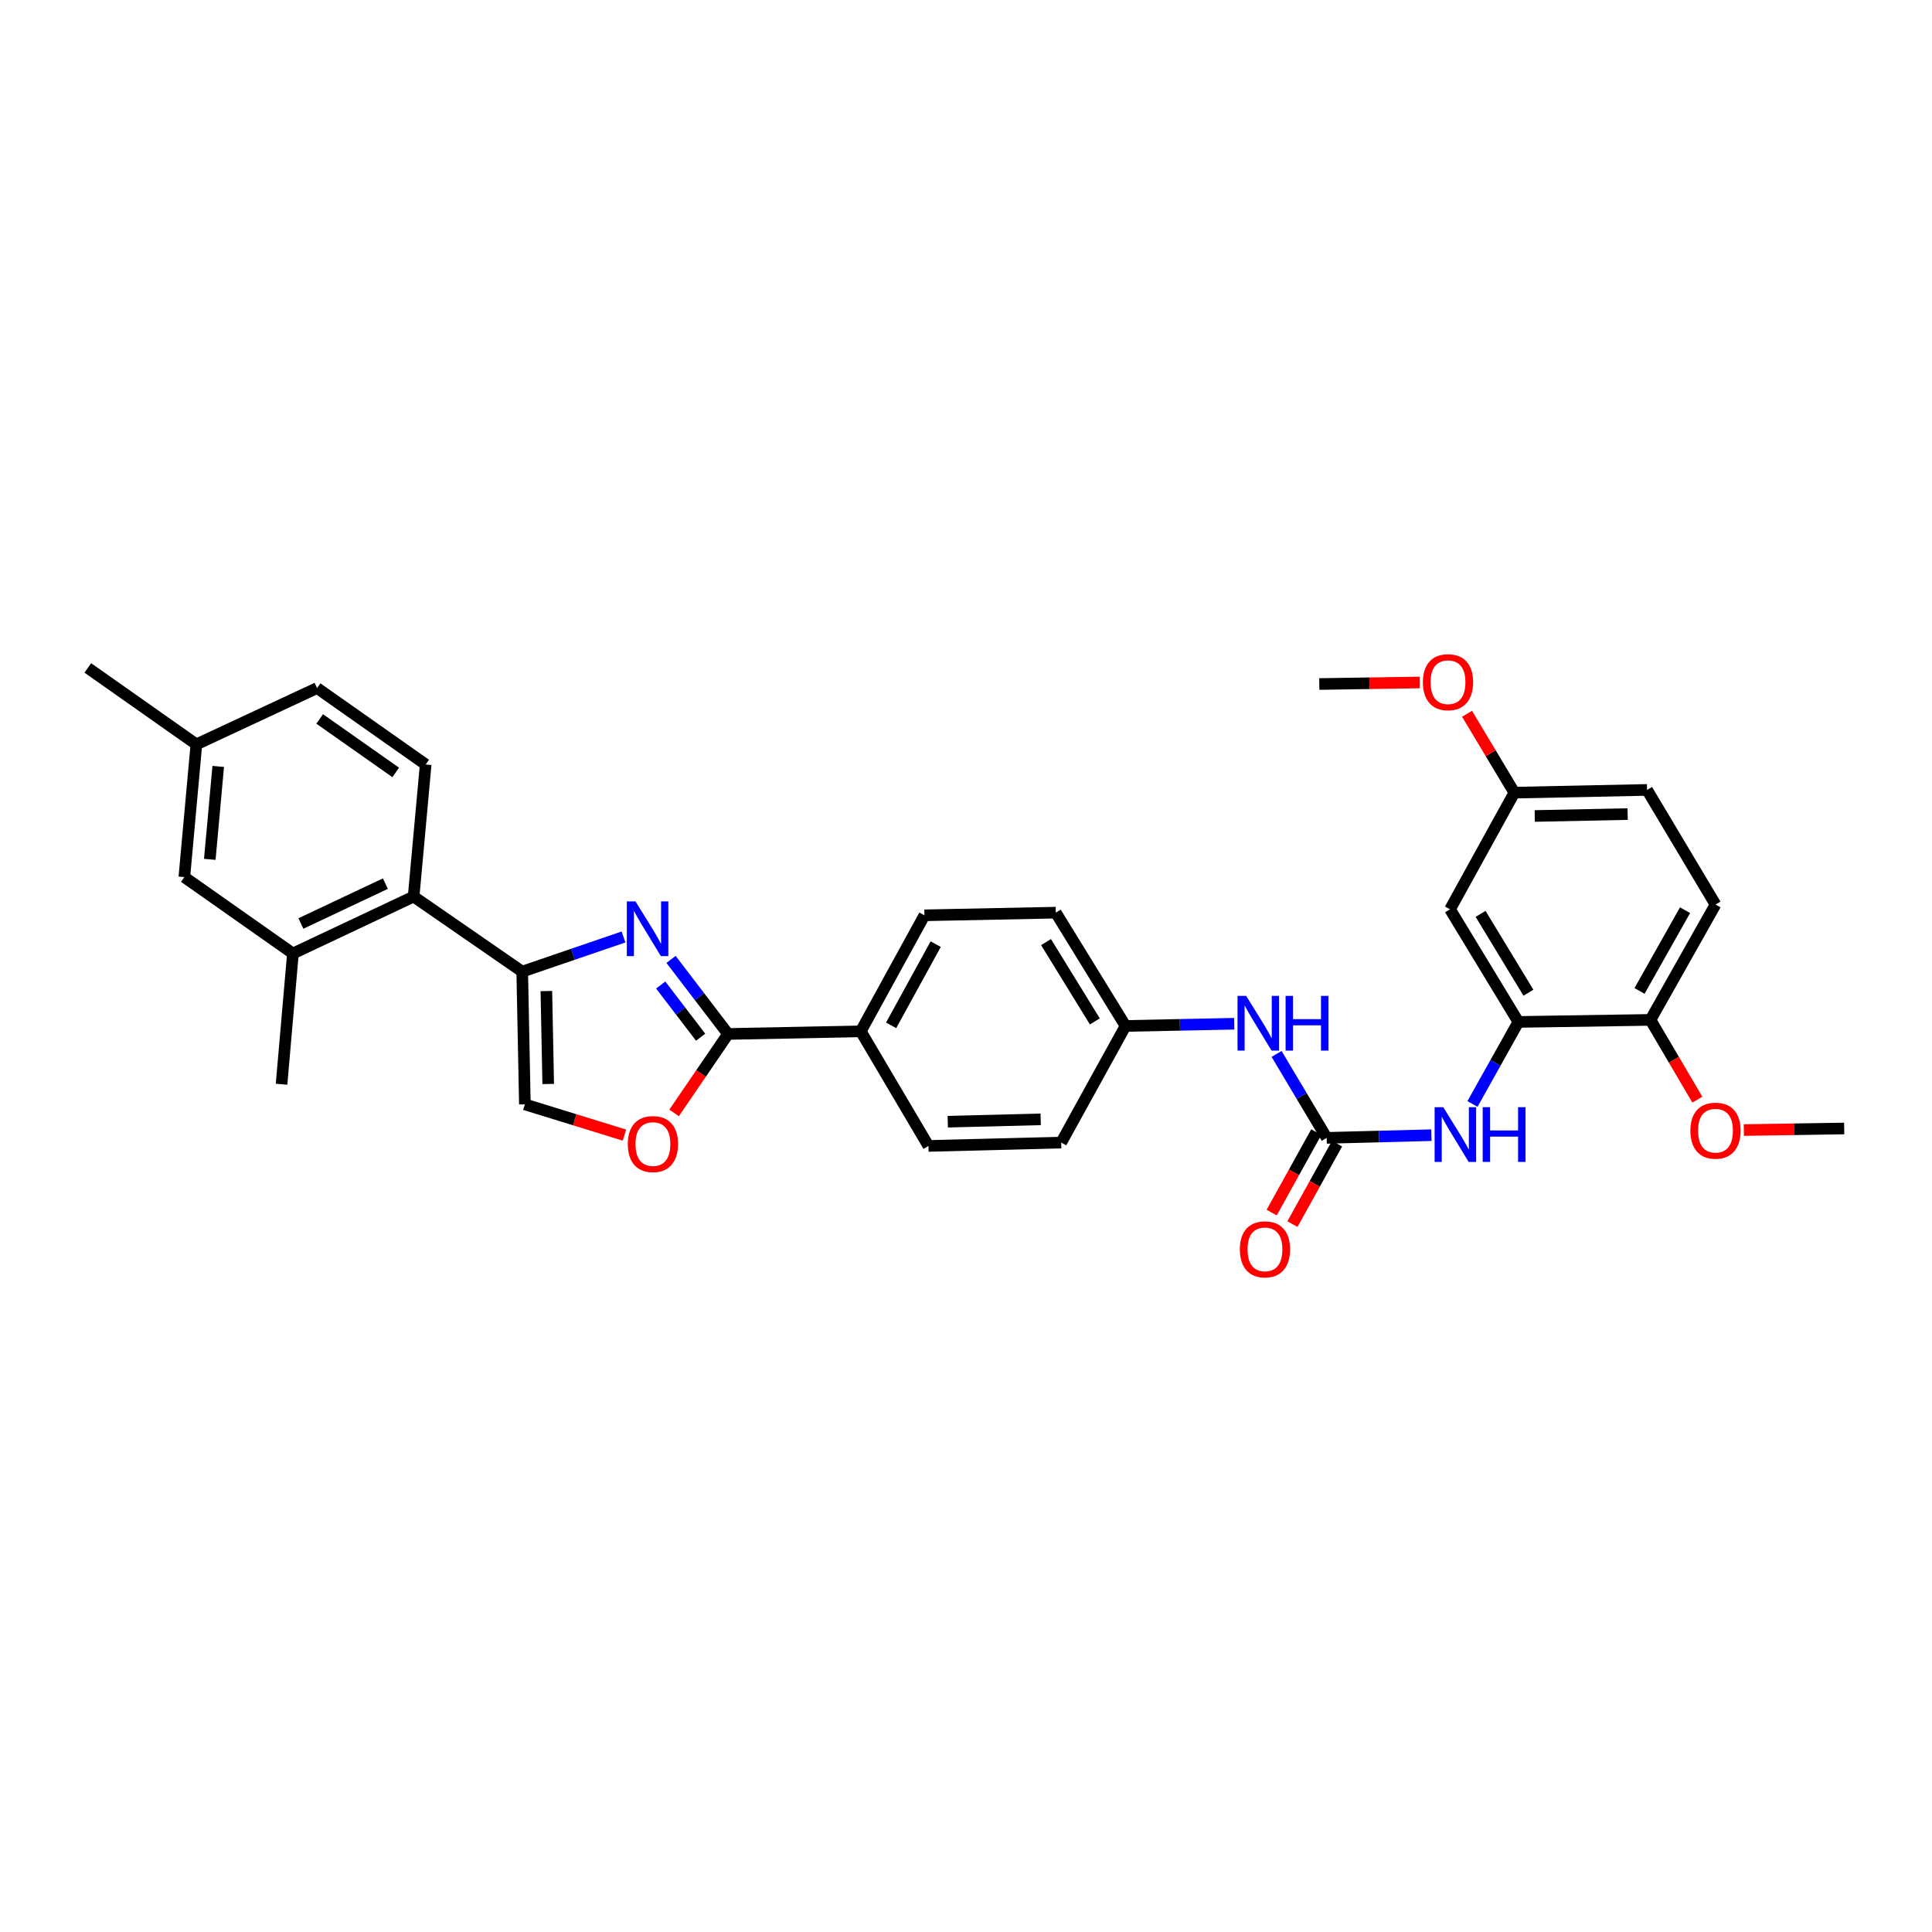 <?xml version='1.0' encoding='iso-8859-1'?>
<svg version='1.1' baseProfile='full'
              xmlns='http://www.w3.org/2000/svg'
                      xmlns:rdkit='http://www.rdkit.org/xml'
                      xmlns:xlink='http://www.w3.org/1999/xlink'
                  xml:space='preserve'
width='1000px' height='1000px' viewBox='0 0 1000 1000'>
<!-- END OF HEADER -->
<rect style='opacity:1.0;fill:#FFFFFF;stroke:none' width='1000' height='1000' x='0' y='0'> </rect>
<path class='bond-0' d='M 322.731,484.972 L 296.515,493.941' style='fill:none;fill-rule:evenodd;stroke:#0000FF;stroke-width:6px;stroke-linecap:butt;stroke-linejoin:miter;stroke-opacity:1' />
<path class='bond-0' d='M 296.515,493.941 L 270.3,502.91' style='fill:none;fill-rule:evenodd;stroke:#000000;stroke-width:6px;stroke-linecap:butt;stroke-linejoin:miter;stroke-opacity:1' />
<path class='bond-1' d='M 347.322,496.585 L 362.077,515.884' style='fill:none;fill-rule:evenodd;stroke:#0000FF;stroke-width:6px;stroke-linecap:butt;stroke-linejoin:miter;stroke-opacity:1' />
<path class='bond-1' d='M 362.077,515.884 L 376.833,535.182' style='fill:none;fill-rule:evenodd;stroke:#000000;stroke-width:6px;stroke-linecap:butt;stroke-linejoin:miter;stroke-opacity:1' />
<path class='bond-1' d='M 341.984,509.84 L 352.313,523.349' style='fill:none;fill-rule:evenodd;stroke:#0000FF;stroke-width:6px;stroke-linecap:butt;stroke-linejoin:miter;stroke-opacity:1' />
<path class='bond-1' d='M 352.313,523.349 L 362.642,536.858' style='fill:none;fill-rule:evenodd;stroke:#000000;stroke-width:6px;stroke-linecap:butt;stroke-linejoin:miter;stroke-opacity:1' />
<path class='bond-4' d='M 270.3,502.91 L 214.087,464.063' style='fill:none;fill-rule:evenodd;stroke:#000000;stroke-width:6px;stroke-linecap:butt;stroke-linejoin:miter;stroke-opacity:1' />
<path class='bond-5' d='M 270.3,502.91 L 271.672,571.62' style='fill:none;fill-rule:evenodd;stroke:#000000;stroke-width:6px;stroke-linecap:butt;stroke-linejoin:miter;stroke-opacity:1' />
<path class='bond-5' d='M 282.795,512.971 L 283.755,561.068' style='fill:none;fill-rule:evenodd;stroke:#000000;stroke-width:6px;stroke-linecap:butt;stroke-linejoin:miter;stroke-opacity:1' />
<path class='bond-3' d='M 376.833,535.182 L 362.873,555.612' style='fill:none;fill-rule:evenodd;stroke:#000000;stroke-width:6px;stroke-linecap:butt;stroke-linejoin:miter;stroke-opacity:1' />
<path class='bond-3' d='M 362.873,555.612 L 348.913,576.042' style='fill:none;fill-rule:evenodd;stroke:#FF0000;stroke-width:6px;stroke-linecap:butt;stroke-linejoin:miter;stroke-opacity:1' />
<path class='bond-11' d='M 376.833,535.182 L 445.528,533.81' style='fill:none;fill-rule:evenodd;stroke:#000000;stroke-width:6px;stroke-linecap:butt;stroke-linejoin:miter;stroke-opacity:1' />
<path class='bond-2' d='M 686.68,588.964 L 673.72,567.241' style='fill:none;fill-rule:evenodd;stroke:#000000;stroke-width:6px;stroke-linecap:butt;stroke-linejoin:miter;stroke-opacity:1' />
<path class='bond-2' d='M 673.72,567.241 L 660.759,545.518' style='fill:none;fill-rule:evenodd;stroke:#0000FF;stroke-width:6px;stroke-linecap:butt;stroke-linejoin:miter;stroke-opacity:1' />
<path class='bond-7' d='M 686.68,588.964 L 713.787,588.264' style='fill:none;fill-rule:evenodd;stroke:#000000;stroke-width:6px;stroke-linecap:butt;stroke-linejoin:miter;stroke-opacity:1' />
<path class='bond-7' d='M 713.787,588.264 L 740.894,587.564' style='fill:none;fill-rule:evenodd;stroke:#0000FF;stroke-width:6px;stroke-linecap:butt;stroke-linejoin:miter;stroke-opacity:1' />
<path class='bond-14' d='M 681.305,585.985 L 669.762,606.808' style='fill:none;fill-rule:evenodd;stroke:#000000;stroke-width:6px;stroke-linecap:butt;stroke-linejoin:miter;stroke-opacity:1' />
<path class='bond-14' d='M 669.762,606.808 L 658.219,627.631' style='fill:none;fill-rule:evenodd;stroke:#FF0000;stroke-width:6px;stroke-linecap:butt;stroke-linejoin:miter;stroke-opacity:1' />
<path class='bond-14' d='M 692.055,591.944 L 680.512,612.767' style='fill:none;fill-rule:evenodd;stroke:#000000;stroke-width:6px;stroke-linecap:butt;stroke-linejoin:miter;stroke-opacity:1' />
<path class='bond-14' d='M 680.512,612.767 L 668.969,633.59' style='fill:none;fill-rule:evenodd;stroke:#FF0000;stroke-width:6px;stroke-linecap:butt;stroke-linejoin:miter;stroke-opacity:1' />
<path class='bond-32' d='M 323.216,587.535 L 297.444,579.578' style='fill:none;fill-rule:evenodd;stroke:#FF0000;stroke-width:6px;stroke-linecap:butt;stroke-linejoin:miter;stroke-opacity:1' />
<path class='bond-32' d='M 297.444,579.578 L 271.672,571.62' style='fill:none;fill-rule:evenodd;stroke:#000000;stroke-width:6px;stroke-linecap:butt;stroke-linejoin:miter;stroke-opacity:1' />
<path class='bond-8' d='M 214.087,464.063 L 151.619,493.535' style='fill:none;fill-rule:evenodd;stroke:#000000;stroke-width:6px;stroke-linecap:butt;stroke-linejoin:miter;stroke-opacity:1' />
<path class='bond-8' d='M 199.472,457.367 L 155.744,477.998' style='fill:none;fill-rule:evenodd;stroke:#000000;stroke-width:6px;stroke-linecap:butt;stroke-linejoin:miter;stroke-opacity:1' />
<path class='bond-12' d='M 214.087,464.063 L 220.328,395.695' style='fill:none;fill-rule:evenodd;stroke:#000000;stroke-width:6px;stroke-linecap:butt;stroke-linejoin:miter;stroke-opacity:1' />
<path class='bond-6' d='M 785.913,528.948 L 774.035,550.181' style='fill:none;fill-rule:evenodd;stroke:#000000;stroke-width:6px;stroke-linecap:butt;stroke-linejoin:miter;stroke-opacity:1' />
<path class='bond-6' d='M 774.035,550.181 L 762.156,571.414' style='fill:none;fill-rule:evenodd;stroke:#0000FF;stroke-width:6px;stroke-linecap:butt;stroke-linejoin:miter;stroke-opacity:1' />
<path class='bond-9' d='M 785.913,528.948 L 750.528,470.652' style='fill:none;fill-rule:evenodd;stroke:#000000;stroke-width:6px;stroke-linecap:butt;stroke-linejoin:miter;stroke-opacity:1' />
<path class='bond-9' d='M 791.113,513.826 L 766.343,473.019' style='fill:none;fill-rule:evenodd;stroke:#000000;stroke-width:6px;stroke-linecap:butt;stroke-linejoin:miter;stroke-opacity:1' />
<path class='bond-13' d='M 785.913,528.948 L 854.274,527.896' style='fill:none;fill-rule:evenodd;stroke:#000000;stroke-width:6px;stroke-linecap:butt;stroke-linejoin:miter;stroke-opacity:1' />
<path class='bond-15' d='M 151.619,493.535 L 95.412,453.99' style='fill:none;fill-rule:evenodd;stroke:#000000;stroke-width:6px;stroke-linecap:butt;stroke-linejoin:miter;stroke-opacity:1' />
<path class='bond-28' d='M 151.619,493.535 L 145.726,561.192' style='fill:none;fill-rule:evenodd;stroke:#000000;stroke-width:6px;stroke-linecap:butt;stroke-linejoin:miter;stroke-opacity:1' />
<path class='bond-19' d='M 750.528,470.652 L 783.824,410.281' style='fill:none;fill-rule:evenodd;stroke:#000000;stroke-width:6px;stroke-linecap:butt;stroke-linejoin:miter;stroke-opacity:1' />
<path class='bond-10' d='M 638.823,529.886 L 610.697,530.462' style='fill:none;fill-rule:evenodd;stroke:#0000FF;stroke-width:6px;stroke-linecap:butt;stroke-linejoin:miter;stroke-opacity:1' />
<path class='bond-10' d='M 610.697,530.462 L 582.571,531.037' style='fill:none;fill-rule:evenodd;stroke:#000000;stroke-width:6px;stroke-linecap:butt;stroke-linejoin:miter;stroke-opacity:1' />
<path class='bond-16' d='M 445.528,533.81 L 478.483,473.766' style='fill:none;fill-rule:evenodd;stroke:#000000;stroke-width:6px;stroke-linecap:butt;stroke-linejoin:miter;stroke-opacity:1' />
<path class='bond-16' d='M 461.247,530.717 L 484.315,488.686' style='fill:none;fill-rule:evenodd;stroke:#000000;stroke-width:6px;stroke-linecap:butt;stroke-linejoin:miter;stroke-opacity:1' />
<path class='bond-17' d='M 445.528,533.81 L 480.566,593.137' style='fill:none;fill-rule:evenodd;stroke:#000000;stroke-width:6px;stroke-linecap:butt;stroke-linejoin:miter;stroke-opacity:1' />
<path class='bond-21' d='M 220.328,395.695 L 164.115,356.137' style='fill:none;fill-rule:evenodd;stroke:#000000;stroke-width:6px;stroke-linecap:butt;stroke-linejoin:miter;stroke-opacity:1' />
<path class='bond-21' d='M 204.822,399.813 L 165.473,372.122' style='fill:none;fill-rule:evenodd;stroke:#000000;stroke-width:6px;stroke-linecap:butt;stroke-linejoin:miter;stroke-opacity:1' />
<path class='bond-18' d='M 854.274,527.896 L 887.939,468.194' style='fill:none;fill-rule:evenodd;stroke:#000000;stroke-width:6px;stroke-linecap:butt;stroke-linejoin:miter;stroke-opacity:1' />
<path class='bond-18' d='M 848.617,512.904 L 872.183,471.112' style='fill:none;fill-rule:evenodd;stroke:#000000;stroke-width:6px;stroke-linecap:butt;stroke-linejoin:miter;stroke-opacity:1' />
<path class='bond-26' d='M 854.274,527.896 L 866.409,548.535' style='fill:none;fill-rule:evenodd;stroke:#000000;stroke-width:6px;stroke-linecap:butt;stroke-linejoin:miter;stroke-opacity:1' />
<path class='bond-26' d='M 866.409,548.535 L 878.544,569.173' style='fill:none;fill-rule:evenodd;stroke:#FF0000;stroke-width:6px;stroke-linecap:butt;stroke-linejoin:miter;stroke-opacity:1' />
<path class='bond-34' d='M 95.412,453.99 L 101.647,385.281' style='fill:none;fill-rule:evenodd;stroke:#000000;stroke-width:6px;stroke-linecap:butt;stroke-linejoin:miter;stroke-opacity:1' />
<path class='bond-34' d='M 108.589,444.795 L 112.953,396.698' style='fill:none;fill-rule:evenodd;stroke:#000000;stroke-width:6px;stroke-linecap:butt;stroke-linejoin:miter;stroke-opacity:1' />
<path class='bond-24' d='M 478.483,473.766 L 546.475,472.387' style='fill:none;fill-rule:evenodd;stroke:#000000;stroke-width:6px;stroke-linecap:butt;stroke-linejoin:miter;stroke-opacity:1' />
<path class='bond-25' d='M 480.566,593.137 L 549.275,591.395' style='fill:none;fill-rule:evenodd;stroke:#000000;stroke-width:6px;stroke-linecap:butt;stroke-linejoin:miter;stroke-opacity:1' />
<path class='bond-25' d='M 490.561,580.588 L 538.657,579.369' style='fill:none;fill-rule:evenodd;stroke:#000000;stroke-width:6px;stroke-linecap:butt;stroke-linejoin:miter;stroke-opacity:1' />
<path class='bond-23' d='M 887.939,468.194 L 852.519,408.86' style='fill:none;fill-rule:evenodd;stroke:#000000;stroke-width:6px;stroke-linecap:butt;stroke-linejoin:miter;stroke-opacity:1' />
<path class='bond-27' d='M 783.824,410.281 L 771.582,389.866' style='fill:none;fill-rule:evenodd;stroke:#000000;stroke-width:6px;stroke-linecap:butt;stroke-linejoin:miter;stroke-opacity:1' />
<path class='bond-27' d='M 771.582,389.866 L 759.341,369.452' style='fill:none;fill-rule:evenodd;stroke:#FF0000;stroke-width:6px;stroke-linecap:butt;stroke-linejoin:miter;stroke-opacity:1' />
<path class='bond-35' d='M 783.824,410.281 L 852.519,408.86' style='fill:none;fill-rule:evenodd;stroke:#000000;stroke-width:6px;stroke-linecap:butt;stroke-linejoin:miter;stroke-opacity:1' />
<path class='bond-35' d='M 794.382,422.356 L 842.469,421.362' style='fill:none;fill-rule:evenodd;stroke:#000000;stroke-width:6px;stroke-linecap:butt;stroke-linejoin:miter;stroke-opacity:1' />
<path class='bond-20' d='M 582.571,531.037 L 549.275,591.395' style='fill:none;fill-rule:evenodd;stroke:#000000;stroke-width:6px;stroke-linecap:butt;stroke-linejoin:miter;stroke-opacity:1' />
<path class='bond-33' d='M 582.571,531.037 L 546.475,472.387' style='fill:none;fill-rule:evenodd;stroke:#000000;stroke-width:6px;stroke-linecap:butt;stroke-linejoin:miter;stroke-opacity:1' />
<path class='bond-33' d='M 566.689,528.682 L 541.422,487.627' style='fill:none;fill-rule:evenodd;stroke:#000000;stroke-width:6px;stroke-linecap:butt;stroke-linejoin:miter;stroke-opacity:1' />
<path class='bond-22' d='M 164.115,356.137 L 101.647,385.281' style='fill:none;fill-rule:evenodd;stroke:#000000;stroke-width:6px;stroke-linecap:butt;stroke-linejoin:miter;stroke-opacity:1' />
<path class='bond-29' d='M 101.647,385.281 L 45.455,345.723' style='fill:none;fill-rule:evenodd;stroke:#000000;stroke-width:6px;stroke-linecap:butt;stroke-linejoin:miter;stroke-opacity:1' />
<path class='bond-30' d='M 902.605,584.922 L 928.575,584.512' style='fill:none;fill-rule:evenodd;stroke:#FF0000;stroke-width:6px;stroke-linecap:butt;stroke-linejoin:miter;stroke-opacity:1' />
<path class='bond-30' d='M 928.575,584.512 L 954.545,584.102' style='fill:none;fill-rule:evenodd;stroke:#000000;stroke-width:6px;stroke-linecap:butt;stroke-linejoin:miter;stroke-opacity:1' />
<path class='bond-31' d='M 734.824,353.248 L 708.847,353.648' style='fill:none;fill-rule:evenodd;stroke:#FF0000;stroke-width:6px;stroke-linecap:butt;stroke-linejoin:miter;stroke-opacity:1' />
<path class='bond-31' d='M 708.847,353.648 L 682.87,354.047' style='fill:none;fill-rule:evenodd;stroke:#000000;stroke-width:6px;stroke-linecap:butt;stroke-linejoin:miter;stroke-opacity:1' />
<path  class='atom-0' d='M 328.925 466.551
L 338.205 481.551
Q 339.125 483.031, 340.605 485.711
Q 342.085 488.391, 342.165 488.551
L 342.165 466.551
L 345.925 466.551
L 345.925 494.871
L 342.045 494.871
L 332.085 478.471
Q 330.925 476.551, 329.685 474.351
Q 328.485 472.151, 328.125 471.471
L 328.125 494.871
L 324.445 494.871
L 324.445 466.551
L 328.925 466.551
' fill='#0000FF'/>
<path  class='atom-4' d='M 324.951 592.165
Q 324.951 585.365, 328.311 581.565
Q 331.671 577.765, 337.951 577.765
Q 344.231 577.765, 347.591 581.565
Q 350.951 585.365, 350.951 592.165
Q 350.951 599.045, 347.551 602.965
Q 344.151 606.845, 337.951 606.845
Q 331.711 606.845, 328.311 602.965
Q 324.951 599.085, 324.951 592.165
M 337.951 603.645
Q 342.271 603.645, 344.591 600.765
Q 346.951 597.845, 346.951 592.165
Q 346.951 586.605, 344.591 583.805
Q 342.271 580.965, 337.951 580.965
Q 333.631 580.965, 331.271 583.765
Q 328.951 586.565, 328.951 592.165
Q 328.951 597.885, 331.271 600.765
Q 333.631 603.645, 337.951 603.645
' fill='#FF0000'/>
<path  class='atom-8' d='M 747.04 573.084
L 756.32 588.084
Q 757.24 589.564, 758.72 592.244
Q 760.2 594.924, 760.28 595.084
L 760.28 573.084
L 764.04 573.084
L 764.04 601.404
L 760.16 601.404
L 750.2 585.004
Q 749.04 583.084, 747.8 580.884
Q 746.6 578.684, 746.24 578.004
L 746.24 601.404
L 742.56 601.404
L 742.56 573.084
L 747.04 573.084
' fill='#0000FF'/>
<path  class='atom-8' d='M 767.44 573.084
L 771.28 573.084
L 771.28 585.124
L 785.76 585.124
L 785.76 573.084
L 789.6 573.084
L 789.6 601.404
L 785.76 601.404
L 785.76 588.324
L 771.28 588.324
L 771.28 601.404
L 767.44 601.404
L 767.44 573.084
' fill='#0000FF'/>
<path  class='atom-11' d='M 645.021 515.471
L 654.301 530.471
Q 655.221 531.951, 656.701 534.631
Q 658.181 537.311, 658.261 537.471
L 658.261 515.471
L 662.021 515.471
L 662.021 543.791
L 658.141 543.791
L 648.181 527.391
Q 647.021 525.471, 645.781 523.271
Q 644.581 521.071, 644.221 520.391
L 644.221 543.791
L 640.541 543.791
L 640.541 515.471
L 645.021 515.471
' fill='#0000FF'/>
<path  class='atom-11' d='M 665.421 515.471
L 669.261 515.471
L 669.261 527.511
L 683.741 527.511
L 683.741 515.471
L 687.581 515.471
L 687.581 543.791
L 683.741 543.791
L 683.741 530.711
L 669.261 530.711
L 669.261 543.791
L 665.421 543.791
L 665.421 515.471
' fill='#0000FF'/>
<path  class='atom-15' d='M 641.743 646.657
Q 641.743 639.857, 645.103 636.057
Q 648.463 632.257, 654.743 632.257
Q 661.023 632.257, 664.383 636.057
Q 667.743 639.857, 667.743 646.657
Q 667.743 653.537, 664.343 657.457
Q 660.943 661.337, 654.743 661.337
Q 648.503 661.337, 645.103 657.457
Q 641.743 653.577, 641.743 646.657
M 654.743 658.137
Q 659.063 658.137, 661.383 655.257
Q 663.743 652.337, 663.743 646.657
Q 663.743 641.097, 661.383 638.297
Q 659.063 635.457, 654.743 635.457
Q 650.423 635.457, 648.063 638.257
Q 645.743 641.057, 645.743 646.657
Q 645.743 652.377, 648.063 655.257
Q 650.423 658.137, 654.743 658.137
' fill='#FF0000'/>
<path  class='atom-27' d='M 874.939 585.234
Q 874.939 578.434, 878.299 574.634
Q 881.659 570.834, 887.939 570.834
Q 894.219 570.834, 897.579 574.634
Q 900.939 578.434, 900.939 585.234
Q 900.939 592.114, 897.539 596.034
Q 894.139 599.914, 887.939 599.914
Q 881.699 599.914, 878.299 596.034
Q 874.939 592.154, 874.939 585.234
M 887.939 596.714
Q 892.259 596.714, 894.579 593.834
Q 896.939 590.914, 896.939 585.234
Q 896.939 579.674, 894.579 576.874
Q 892.259 574.034, 887.939 574.034
Q 883.619 574.034, 881.259 576.834
Q 878.939 579.634, 878.939 585.234
Q 878.939 590.954, 881.259 593.834
Q 883.619 596.714, 887.939 596.714
' fill='#FF0000'/>
<path  class='atom-28' d='M 736.49 353.103
Q 736.49 346.303, 739.85 342.503
Q 743.21 338.703, 749.49 338.703
Q 755.77 338.703, 759.13 342.503
Q 762.49 346.303, 762.49 353.103
Q 762.49 359.983, 759.09 363.903
Q 755.69 367.783, 749.49 367.783
Q 743.25 367.783, 739.85 363.903
Q 736.49 360.023, 736.49 353.103
M 749.49 364.583
Q 753.81 364.583, 756.13 361.703
Q 758.49 358.783, 758.49 353.103
Q 758.49 347.543, 756.13 344.743
Q 753.81 341.903, 749.49 341.903
Q 745.17 341.903, 742.81 344.703
Q 740.49 347.503, 740.49 353.103
Q 740.49 358.823, 742.81 361.703
Q 745.17 364.583, 749.49 364.583
' fill='#FF0000'/>
</svg>
